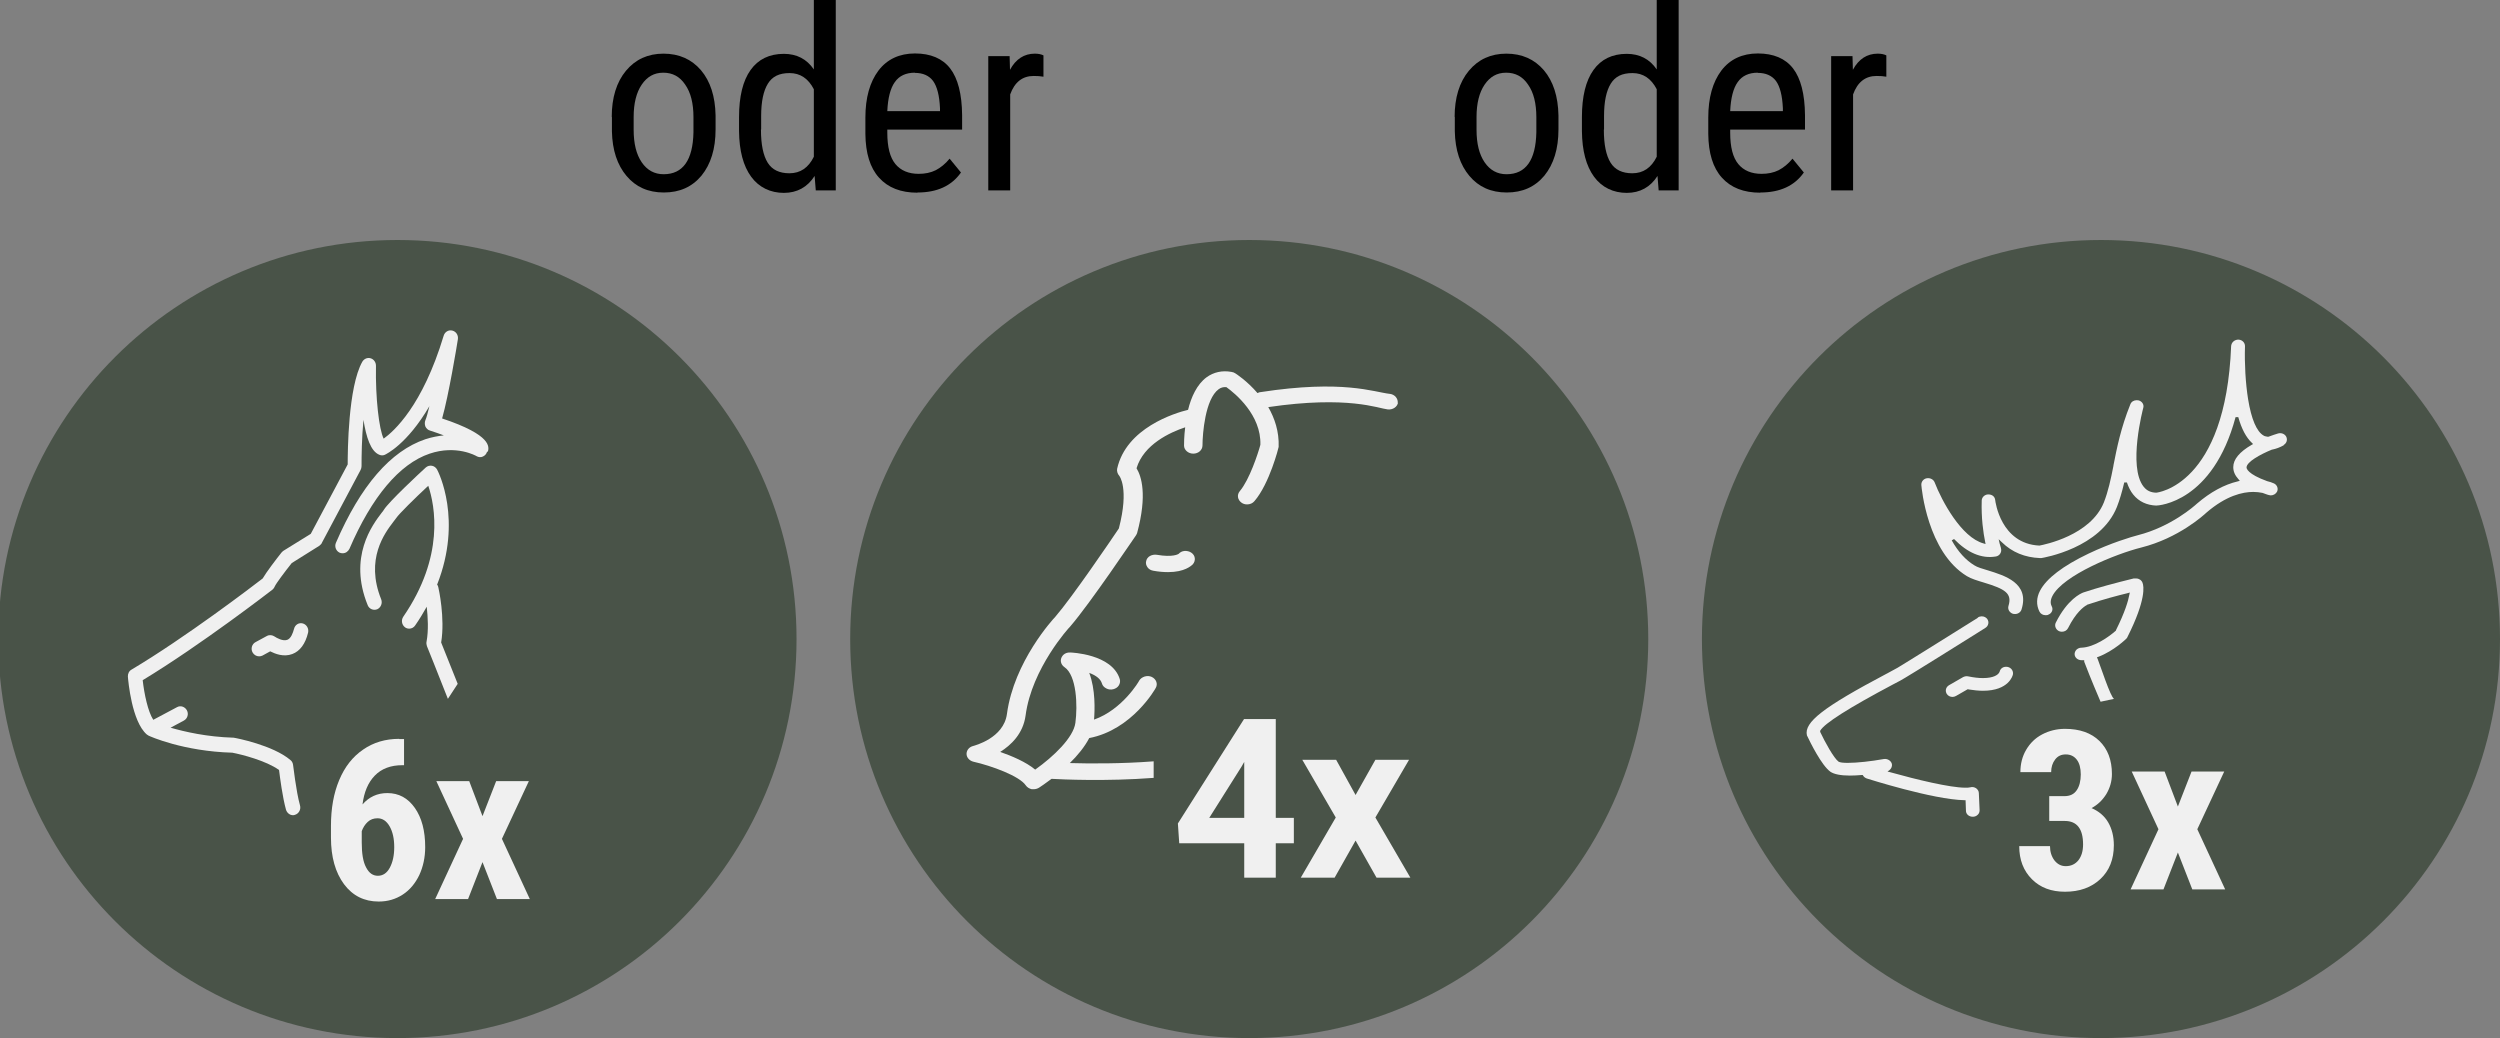 <?xml version="1.0" encoding="UTF-8"?>
<svg id="Ebene_1" data-name="Ebene 1" xmlns="http://www.w3.org/2000/svg" viewBox="0 0 130 54">
  <rect x="0" y="0" width="130" height="54" fill="#808080" stroke="none"/>
  <defs>
    <style>
      .cls-1 {
        fill: #495348;
      }

      .cls-2 {
        fill: #f0f0f0;
      }
    </style>
  </defs>
  <g>
    <path class="cls-1" d="M64.96,53.98c11.46,0,20.75-9.29,20.75-20.75s-9.29-20.75-20.75-20.75-20.75,9.29-20.75,20.75,9.29,20.75,20.75,20.75"/>
    <path class="cls-2" d="M69.48,39.51h-1.76l1.74,3-1.82,3.13h1.76l1.09-1.93,1.09,1.93h1.76l-1.82-3.13,1.75-3h-1.75l-1.03,1.83-1.01-1.83ZM64.59,39.81l.11-.19v2.91h-1.82l1.72-2.73ZM66.34,37.39h-1.65l-3.44,5.43.07,1.03h3.38v1.79h1.64v-1.79h.94v-1.32h-.94v-5.15Z"/>
    <path class="cls-2" d="M60.74,29.75c.85,0,1.2-.32,1.29-.41.16-.19.13-.46-.08-.6-.1-.07-.23-.1-.36-.09-.11.01-.22.06-.3.15-.03.02-.31.19-1.13.05-.12-.02-.25,0-.36.06-.11.06-.18.16-.2.27-.03.11,0,.22.07.32.07.1.18.16.31.18.27.05.53.07.76.07M72.68,20.96c.03-.23-.15-.45-.41-.48h-.01c-.81-.09-2.43-.75-6.71-.09-.06,0-.11.03-.16.05-.55-.64-1.11-1-1.16-1.03h0c-.06-.04-.12-.06-.19-.07-.48-.09-.93.01-1.3.28-.5.37-.8,1.03-.96,1.69-.69.17-3.22.94-3.69,3.07-.02.12.02.26.11.36,0,0,.53.63-.02,2.74-.41.61-2.42,3.57-3.31,4.6-.09.09-2.15,2.32-2.51,5.05-.17,1.26-1.69,1.64-1.75,1.66-.21.05-.35.22-.35.41,0,.19.15.36.36.41.93.21,2.39.74,2.72,1.23.07.1.18.17.31.2.03,0,.06,0,.1,0,.1,0,.2-.03.28-.08.08-.05.33-.22.65-.46.53.03,2.82.14,5.31-.05v-.86c-1.7.13-3.34.12-4.36.09.4-.39.77-.84,1.01-1.3,2.24-.43,3.45-2.58,3.46-2.61.12-.21.02-.46-.21-.57-.11-.05-.24-.06-.37-.02-.12.04-.22.11-.28.21,0,.02-.87,1.51-2.35,2.03.04-.49.08-1.57-.25-2.43.37.14.59.32.66.55.03.11.11.2.23.26.11.06.24.07.36.04.12-.03.23-.1.29-.2.06-.1.08-.21.05-.32-.4-1.32-2.55-1.39-2.57-1.39-.22-.01-.39.09-.47.28-.07.18,0,.37.16.48.64.43.69,2.01.57,2.9-.1.76-1.13,1.75-2.09,2.43-.48-.4-1.22-.71-1.82-.92.56-.35,1.19-.94,1.32-1.89.32-2.46,2.28-4.6,2.31-4.62,1.05-1.21,3.4-4.72,3.43-4.75.03-.04.04-.08.06-.12.54-2,.22-2.96-.03-3.37.37-1.24,1.75-1.87,2.53-2.13-.06.48-.06.85-.06.95,0,.23.22.42.48.42.27,0,.48-.19.48-.43,0-.6.14-2.41.84-2.92.12-.09.25-.12.4-.11.46.33,1.82,1.45,1.77,3-.12.45-.57,1.82-1.07,2.41-.16.19-.12.45.09.6.08.06.18.09.29.09.15,0,.29-.06.38-.17.78-.9,1.26-2.79,1.26-2.82.03-.8-.21-1.5-.54-2.07,4.15-.61,5.73.07,6.21.12.26.03.51-.13.54-.37"/>
  </g>
  <g>
    <path class="cls-1" d="M20.67,53.98c11.46,0,20.75-9.29,20.75-20.75s-9.29-20.75-20.75-20.75S-.09,21.77-.09,33.23s9.29,20.75,20.75,20.75"/>
    <path class="cls-2" d="M19.85,26.66c-.48.63-1.75,2.3-.73,4.81.08.2.3.29.5.21.19-.09.28-.32.2-.52-.84-2.09.19-3.44.63-4.02.07-.09.12-.16.16-.21.13-.2.95-1.01,1.66-1.67.35,1.04.86,3.67-1.3,6.81-.12.18-.08.42.09.55.07.05.14.07.22.07.12,0,.24-.06.31-.17.23-.33.42-.65.6-.97.06.54.1,1.23-.01,1.82-.02.08,0,.15.02.23.05.12.52,1.29,1.09,2.74l.51-.78c-.32-.79-.61-1.53-.86-2.15.21-1.27-.13-2.81-.15-2.88-.01-.05-.03-.1-.06-.13,1.33-3.37.07-5.85,0-5.98-.06-.11-.16-.18-.27-.2-.11-.02-.23.01-.32.09-.32.29-1.92,1.78-2.18,2.2-.02.04-.06.09-.11.15M16.02,32.9c.05-.21-.07-.42-.27-.48-.21-.06-.41.07-.46.28-.06.22-.16.5-.35.57-.22.09-.56-.1-.66-.17-.12-.08-.27-.1-.4-.03l-.59.32c-.19.1-.26.34-.16.53.07.13.2.21.34.21.06,0,.12-.01.18-.04l.4-.22c.26.13.7.31,1.15.14.4-.15.68-.53.82-1.11M25.37,23.49c.06-.24.23-.86-2.38-1.73.34-1.19.77-3.79.82-4.12.03-.21-.09-.4-.29-.45-.2-.05-.39.07-.45.27-1.1,3.65-2.59,4.97-3.12,5.35-.24-.48-.43-2.12-.4-3.79,0-.18-.11-.34-.28-.39-.17-.05-.34.03-.43.18-.74,1.31-.76,4.69-.76,5.34l-1.92,3.61-1.42.88s-.07.05-.1.09c-.3.38-.79,1.02-.98,1.35-.53.41-4,3.06-6.82,4.74-.13.07-.2.22-.19.37.02.23.2,2.32.98,3,.03.02.06.04.09.06.07.04,1.82.82,4.36.89.47.09,1.75.41,2.43.9.05.4.18,1.41.36,2.06.05.17.2.29.36.29.03,0,.07,0,.11-.02.2-.06.32-.28.26-.49-.21-.75-.35-2.09-.36-2.1-.01-.1-.06-.2-.14-.26-.91-.77-2.81-1.14-2.95-1.16-1.4-.04-2.55-.31-3.28-.52l.69-.37c.19-.1.26-.34.16-.53-.1-.19-.33-.27-.51-.17l-1.24.66c-.28-.43-.47-1.35-.55-2.06,3.04-1.84,6.71-4.68,6.75-4.71.05-.04.1-.11.12-.17.06-.14.49-.72.88-1.21l1.42-.89s0,0,0,0h.02s0-.02,0-.02c.02-.01.03-.02.04-.03.01,0,.02-.02.03-.03,0,0,.01-.02.02-.02.01-.01.02-.03.03-.04,0,0,0,0,0-.01l2.02-3.8c.03-.06.05-.13.05-.2,0-.51.01-1.45.1-2.41.14.9.38,1.65.83,1.82.09.04.19.04.28,0,.06-.03,1.16-.54,2.32-2.53-.08.33-.15.59-.21.73-.04.1-.04.22,0,.33.05.1.13.18.24.21.24.08.49.16.72.25-.3.03-.62.09-.96.2-1.81.61-3.37,2.42-4.65,5.38-.09.2,0,.43.19.52.05.02.1.03.16.03.15,0,.28-.09.35-.23,1.16-2.7,2.6-4.42,4.17-4.95,1.39-.47,2.41.11,2.44.13.1.06.23.07.33.02.11-.05.19-.14.22-.26"/>
    <path class="cls-2" d="M24.4,40.62h-1.71l1.39,3-1.45,3.13h1.71l.75-1.92.75,1.92h1.71l-1.45-3.13,1.4-3h-1.7l-.71,1.82-.69-1.82ZM20.26,42.97c.16.28.24.64.24,1.08s-.08.79-.23,1.07c-.15.28-.36.42-.62.42s-.46-.14-.61-.43c-.16-.29-.23-.72-.23-1.31v-.58c.07-.19.17-.35.31-.48s.31-.19.51-.19c.26,0,.47.14.63.42M20.76,38.42c-.72,0-1.35.19-1.88.56-.54.37-.95.89-1.24,1.58s-.43,1.48-.43,2.39v.6c0,1.02.23,1.82.68,2.43.45.6,1.05.9,1.8.9.47,0,.88-.12,1.25-.36.37-.24.65-.58.86-1.01.2-.43.31-.92.31-1.46,0-.85-.18-1.53-.54-2.04s-.83-.77-1.43-.77c-.52,0-.95.2-1.29.59.08-.64.29-1.14.64-1.5.35-.36.83-.54,1.43-.54h.09v-1.36h-.25Z"/>
  </g>
  <g>
    <g>
      <path d="M31.81,6.09c0-1.01.25-1.82.74-2.41.49-.59,1.14-.89,1.95-.89s1.46.29,1.95.86c.49.58.74,1.36.76,2.35v.73c0,1.01-.25,1.81-.73,2.4-.49.59-1.14.88-1.96.88s-1.46-.29-1.94-.86-.74-1.34-.76-2.32v-.76ZM32.95,6.75c0,.72.14,1.28.42,1.69s.66.62,1.14.62c1,0,1.52-.73,1.55-2.18v-.79c0-.71-.14-1.28-.43-1.69-.28-.42-.66-.62-1.14-.62s-.84.21-1.12.62c-.28.41-.42.98-.42,1.68v.66Z"/>
      <path d="M38.43,6.09c0-1.07.2-1.89.6-2.45.4-.56.98-.84,1.73-.84.67,0,1.19.27,1.56.81V0h1.14v9.9h-1.04l-.06-.75c-.37.58-.91.88-1.6.88s-1.29-.28-1.7-.84-.62-1.35-.63-2.37v-.71ZM39.57,6.74c0,.78.12,1.35.35,1.72.23.37.61.55,1.13.55.57,0,.99-.29,1.27-.86v-3.51c-.29-.56-.71-.84-1.26-.84s-.9.18-1.13.55c-.23.37-.35.93-.35,1.69v.69Z"/>
      <path d="M47.71,10.02c-.87,0-1.53-.26-2-.78s-.7-1.28-.71-2.28v-.84c0-1.04.23-1.85.68-2.45.45-.59,1.09-.89,1.9-.89s1.43.26,1.83.78c.4.52.61,1.33.62,2.43v.75h-3.89v.16c0,.75.14,1.29.42,1.63.28.34.69.51,1.21.51.33,0,.63-.06.89-.19.25-.13.5-.33.72-.6l.59.72c-.49.7-1.25,1.04-2.26,1.04ZM47.58,3.78c-.47,0-.82.16-1.05.49-.23.32-.36.83-.39,1.51h2.74v-.15c-.03-.66-.15-1.13-.36-1.42-.21-.28-.53-.42-.95-.42Z"/>
      <path d="M54.27,3.99c-.16-.03-.33-.04-.52-.04-.58,0-.99.32-1.22.96v4.99h-1.14V2.92h1.11l.02.71c.3-.56.74-.84,1.29-.84.18,0,.33.03.45.09v1.11Z"/>
    </g>
    <g>
      <path d="M75.64,6.09c0-1.01.25-1.82.74-2.41.49-.59,1.14-.89,1.95-.89s1.46.29,1.95.86c.49.58.74,1.36.76,2.35v.73c0,1.01-.25,1.81-.73,2.4-.49.59-1.14.88-1.96.88s-1.46-.29-1.94-.86-.74-1.34-.76-2.32v-.76ZM76.78,6.75c0,.72.14,1.28.42,1.69s.66.62,1.14.62c1,0,1.52-.73,1.55-2.18v-.79c0-.71-.14-1.28-.43-1.69-.28-.42-.66-.62-1.14-.62s-.84.21-1.12.62c-.28.41-.42.98-.42,1.68v.66Z"/>
      <path d="M82.26,6.09c0-1.07.2-1.89.6-2.45.4-.56.98-.84,1.73-.84.67,0,1.19.27,1.56.81V0h1.14v9.9h-1.04l-.06-.75c-.37.58-.91.88-1.6.88s-1.29-.28-1.7-.84-.62-1.35-.63-2.37v-.71ZM83.4,6.74c0,.78.12,1.35.35,1.72.23.37.61.55,1.13.55.57,0,.99-.29,1.27-.86v-3.51c-.29-.56-.71-.84-1.26-.84s-.9.18-1.13.55c-.23.37-.35.93-.35,1.69v.69Z"/>
      <path d="M91.54,10.02c-.87,0-1.53-.26-2-.78s-.7-1.28-.71-2.28v-.84c0-1.04.23-1.85.68-2.45.45-.59,1.09-.89,1.9-.89s1.43.26,1.83.78c.4.52.61,1.33.62,2.43v.75h-3.89v.16c0,.75.14,1.29.42,1.63.28.34.69.51,1.21.51.33,0,.63-.06.89-.19.25-.13.5-.33.72-.6l.59.72c-.49.7-1.25,1.04-2.26,1.04ZM91.41,3.78c-.47,0-.82.16-1.05.49-.23.32-.36.83-.39,1.51h2.74v-.15c-.03-.66-.15-1.13-.36-1.42-.21-.28-.53-.42-.95-.42Z"/>
      <path d="M98.1,3.99c-.16-.03-.33-.04-.52-.04-.58,0-.99.32-1.22.96v4.99h-1.14V2.92h1.11l.02.71c.3-.56.74-.84,1.29-.84.18,0,.33.03.45.09v1.11Z"/>
    </g>
  </g>
  <g>
    <path class="cls-1" d="M109.25,53.98c11.46,0,20.75-9.29,20.75-20.75s-9.29-20.75-20.75-20.75-20.75,9.29-20.75,20.75,9.29,20.75,20.75,20.75"/>
    <path class="cls-2" d="M112.56,40.12h-1.71l1.39,3-1.45,3.13h1.71l.75-1.92.75,1.92h1.71l-1.45-3.13,1.4-3h-1.7l-.71,1.82-.69-1.82ZM106.58,42.69h.79c.63,0,.95.41.95,1.22,0,.34-.08.61-.24.82-.16.2-.38.31-.66.31-.24,0-.43-.1-.59-.3-.15-.2-.23-.45-.23-.74h-1.6c0,.71.22,1.28.66,1.72.44.44,1.01.65,1.72.65.76,0,1.37-.22,1.84-.66.47-.44.7-1.03.7-1.76,0-.45-.1-.85-.29-1.18-.19-.33-.48-.58-.87-.75.32-.17.57-.41.77-.73.19-.32.29-.67.29-1.04,0-.73-.22-1.3-.65-1.72-.43-.42-1.03-.63-1.79-.63-.43,0-.83.1-1.19.29-.36.19-.63.46-.83.8-.2.34-.3.73-.3,1.16h1.6c0-.26.07-.48.21-.66s.32-.26.55-.26c.24,0,.43.09.57.27s.21.44.21.77-.07.62-.21.82c-.14.21-.35.31-.65.31h-.78v1.29Z"/>
    <path class="cls-2" d="M102.36,35.85c.27.04.52.07.75.07,1.36,0,1.55-.8,1.56-.84.04-.18-.08-.36-.27-.4h0c-.21-.04-.38.07-.42.25-.06.16-.31.33-.87.33-.22,0-.48-.03-.77-.09-.08-.02-.18,0-.26.04l-.73.42c-.08.05-.14.12-.16.21-.02.08,0,.17.04.24.06.1.18.16.3.16.06,0,.13-.02.18-.05l.61-.35h.03ZM102.84,32.13c-.37.23-3.64,2.28-4.16,2.59-.1.06-.29.16-.55.3l-.04.02c-3.29,1.74-4.29,2.52-4.13,3.2.17.36.76,1.56,1.22,1.89.19.13.54.2,1.01.2.18,0,.39-.01.63-.03h.04s.02.03.02.03c.04.07.11.12.19.15.03.01,3.45,1.1,5.08,1.13h.06s.02.55.02.55c0,.18.16.31.35.31h.02c.09,0,.18-.04.24-.1.07-.06.1-.15.1-.24l-.04-.89c0-.1-.06-.19-.14-.25h0c-.09-.06-.2-.08-.3-.05-.07.02-.16.02-.27.02-.78,0-2.53-.42-3.92-.81l-.12-.03.1-.07c.1-.08.15-.2.13-.32-.04-.17-.23-.29-.42-.26-.66.12-1.4.2-1.88.2h0c-.24,0-.39-.02-.47-.06h0c-.25-.18-.71-1.02-.96-1.55v-.03s0-.03,0-.03c.21-.38,1.49-1.19,3.79-2.41.27-.14.52-.27.62-.34.46-.27,2.91-1.8,3.72-2.31.26-.16.43-.27.46-.29.08-.05.13-.12.15-.21.02-.09,0-.17-.05-.25-.07-.09-.17-.14-.29-.14-.07,0-.14.02-.2.06M118.75,23.14c.15-.09.21-.26.14-.42-.07-.15-.25-.23-.43-.18-.12.04-.3.09-.5.17h-.03s-.02,0-.02,0c-.11-.02-.16-.03-.2-.06-.36-.2-.64-.85-.81-1.9-.13-.82-.19-1.84-.16-2.75,0-.18-.14-.33-.34-.34-.17,0-.31.1-.36.24,0,.02-.01.05-.02.08-.28,7.28-3.87,7.64-3.9,7.64-.29-.01-.49-.11-.65-.31-.83-1.04-.03-4.07-.02-4.1.05-.17-.06-.34-.24-.39-.03,0-.07-.01-.1-.01-.15,0-.28.08-.33.21-.5,1.24-.7,2.27-.88,3.18v.02c-.14.71-.27,1.32-.5,1.91-.69,1.71-3.08,2.19-3.35,2.24h0s-.01,0-.01,0c-2-.1-2.28-2.28-2.29-2.37-.02-.18-.16-.29-.36-.29-.18,0-.33.14-.34.31-.03.91.08,1.68.18,2.17l.02.1-.1-.03c-1.16-.31-2.18-2.22-2.55-3.18-.06-.15-.23-.24-.41-.21-.17.03-.29.18-.28.35.01.14.31,3.49,2.37,4.74.23.14.54.23.87.33,1.13.34,1.49.57,1.29,1.22-.05.17.05.35.24.41.03,0,.06.01.1.01.16,0,.3-.1.34-.24.43-1.37-.88-1.76-1.75-2.03-.27-.08-.55-.16-.7-.26-.45-.27-.85-.71-1.18-1.3l.12-.07c.69.71,1.42,1.03,2.16.91.1-.01.19-.07.24-.15.05-.08.07-.18.04-.27v-.02s-.04-.12-.07-.24l-.05-.22.17.16c.53.52,1.2.79,1.98.82h.02s.04,0,.05,0c.13-.02,3.08-.52,3.93-2.66.14-.36.26-.76.38-1.27h.14c.08.24.19.46.33.63.29.36.7.55,1.19.57.12,0,2.94-.16,4.13-4.6h.14c.17.61.41,1.06.71,1.34l.06.06-.07.04c-.64.37-.96.76-.96,1.16,0,.23.09.43.27.63l.07.08-.1.03c-.72.17-1.43.56-2.13,1.16-.13.12-1.34,1.2-3.07,1.64-.32.08-1.42.41-2.57.96-1.32.63-2.19,1.29-2.52,1.93-.19.36-.2.74-.03,1.08.06.12.18.19.32.19.05,0,.1,0,.15-.03.18-.07.26-.27.17-.43-.05-.1-.1-.27.03-.53.55-1.09,3.34-2.21,4.63-2.53,1.94-.49,3.24-1.68,3.38-1.81,1.03-.89,1.89-1.08,2.44-1.08.17,0,.33.02.48.05h0c.08.03.17.06.25.09l.07.02s.08.02.11.02c.14,0,.27-.08.33-.2.07-.16,0-.34-.16-.42-.11-.05-.23-.09-.36-.12-1.02-.37-1.07-.66-1.07-.71,0-.29.71-.68,1.32-.93h.01c.2-.04.4-.11.61-.23"/>
    <path class="cls-2" d="M109.93,36.34c-.18-.08-.72-1.75-.85-2.07l-.04-.09.06-.02c.84-.32,1.47-.95,1.47-.95.03-.03.05-.06.06-.09.98-1.95.85-2.65.78-2.82-.05-.13-.18-.22-.33-.22-.03,0-.05,0-.08,0h-.05c-.97.24-1.88.48-2.62.73-.13.05-.82.35-1.43,1.57-.08.16,0,.36.17.44.05.02.1.03.15.03.14,0,.26-.07.32-.19.4-.8.8-1.1.96-1.19h.02s0-.02,0-.02l.06-.02c.74-.25,1.53-.46,2.07-.59l.1-.03-.02.1c-.06.33-.23.92-.7,1.86v.02c-.36.32-1.13.87-1.8.89-.1,0-.18.04-.25.1-.06.06-.1.15-.1.23,0,.18.16.32.36.32.01,0,.03,0,.04,0h.1s0,.05,0,.05c0,.03,0,.05.02.08.03.09.35.91.83,2.03"/>
  </g>
</svg>